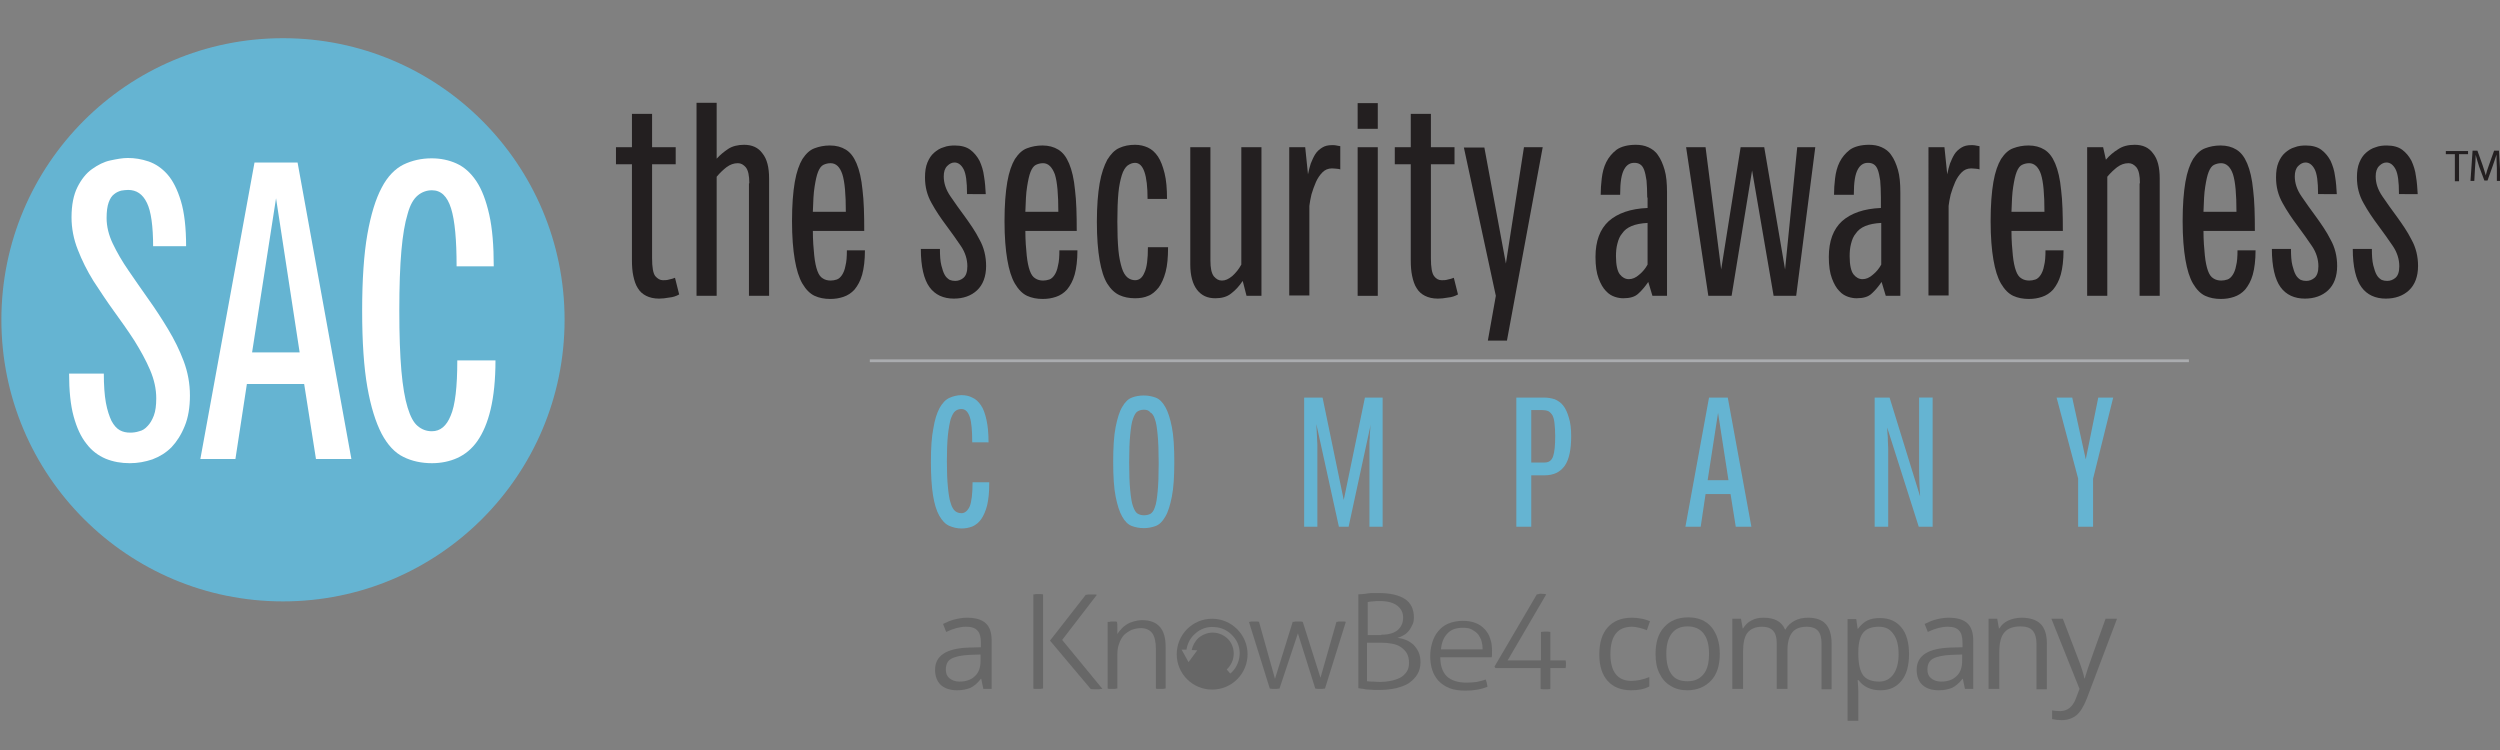 <?xml version="1.0" encoding="utf-8"?>
<!-- Generator: Adobe Illustrator 24.1.2, SVG Export Plug-In . SVG Version: 6.00 Build 0)  -->
<svg version="1.1" id="Layer_1" xmlns="http://www.w3.org/2000/svg" xmlns:xlink="http://www.w3.org/1999/xlink" x="0px" y="0px"
	 viewBox="0 0 720 216" style="enable-background:new 0 0 720 216;" xml:space="preserve">
<rect x="0" y="0" width="720" height="216" fill="#808080" stroke="none"/>
<style type="text/css">
	.st0{fill:#231F20;}
	.st1{fill:#65B4D2;}
	.st2{fill:none;stroke:#AAACAF;stroke-width:0.806;stroke-miterlimit:10;}
	.st3{fill:#FFFFFF;}
	.st4{fill:#676767;}
</style>
<g>
	<path class="st0" d="M190.9,80.7c0.6,0,1.2,0,1.8-0.2c0.6-0.1,1.2-0.3,1.7-0.5l1.2,4.8c-0.9,0.5-1.8,0.8-2.9,0.9
		c-1.1,0.2-2,0.3-2.9,0.3c-1.5,0-2.7-0.3-3.7-0.8c-1-0.5-1.8-1.2-2.4-2.2c-0.6-0.9-1-2.1-1.3-3.5c-0.3-1.4-0.4-2.9-0.4-4.6V47.3
		h-4.6v-4.9h4.6v-9.6h5.8v9.6h6.8v4.9h-6.8v27.1c0,2.6,0.3,4.3,0.9,5.1C189.4,80.3,190.1,80.7,190.9,80.7z"/>
	<path class="st0" d="M215.8,52.8c0-2.2-0.3-3.7-1-4.6c-0.7-0.8-1.4-1.2-2.3-1.2c-1.2,0-2.2,0.4-3.2,1.1c-0.9,0.7-1.9,1.6-2.9,2.8
		v34.3h-5.8V29.6h5.8v16.1c1-1.1,2.1-2,3.3-2.8c1.2-0.8,2.8-1.2,4.6-1.2c2.3,0,4.1,0.8,5.3,2.5c1.3,1.6,1.9,4,1.9,7.2v33.8h-5.8
		V52.8z"/>
	<path class="st0" d="M234.1,66.3c0,3,0.2,5.4,0.4,7.3c0.2,1.9,0.5,3.3,0.9,4.4c0.4,1.1,0.9,1.8,1.6,2.2c0.6,0.4,1.4,0.6,2.2,0.6
		c0.6,0,1.2-0.1,1.8-0.3c0.6-0.2,1.1-0.7,1.5-1.3c0.4-0.6,0.8-1.5,1-2.7c0.3-1.1,0.4-2.6,0.4-4.4h5.2c0,2.8-0.3,5.2-0.8,7
		c-0.5,1.8-1.3,3.2-2.2,4.3c-0.9,1-2,1.7-3.2,2.1c-1.2,0.4-2.4,0.6-3.8,0.6c-1.7,0-3.2-0.3-4.5-0.9c-1.3-0.6-2.5-1.8-3.5-3.5
		c-1-1.7-1.7-4-2.2-6.9c-0.5-2.9-0.8-6.6-0.8-11.1c0-4.7,0.3-8.4,0.8-11.3c0.5-2.9,1.3-5.1,2.2-6.6c1-1.5,2.1-2.6,3.5-3.1
		c1.3-0.5,2.8-0.8,4.4-0.8c1.8,0,3.3,0.4,4.6,1.2c1.3,0.8,2.3,2.1,3.1,4c0.8,1.9,1.4,4.4,1.7,7.6c0.4,3.2,0.5,7.1,0.5,11.8H234.1z
		 M239.2,47c-0.8,0-1.5,0.2-2.1,0.5c-0.6,0.3-1.1,1-1.5,2c-0.4,1-0.7,2.4-1,4.3c-0.3,1.8-0.4,4.2-0.5,7.2h9.5c0-5-0.3-8.6-1-10.8
		C241.9,48.1,240.8,47,239.2,47z"/>
	<path class="st0" d="M278.5,55.7c0-3.3-0.3-5.7-1-7c-0.7-1.3-1.6-1.9-2.6-1.9c-0.7,0-1.4,0.3-2.1,1c-0.7,0.7-1,1.7-1,3
		c0,1.9,0.6,3.8,1.9,5.7c1.3,1.9,2.7,3.9,4.2,5.9c1.5,2.1,3,4.2,4.2,6.6c1.3,2.3,1.9,4.9,1.9,7.6c0,3-0.9,5.4-2.6,7
		c-1.7,1.6-4,2.4-6.7,2.4c-3,0-5.4-1.1-7-3.3c-1.6-2.2-2.5-5.9-2.5-11h5.5c0,1.9,0.1,3.5,0.4,4.7c0.3,1.2,0.6,2.1,1,2.8
		c0.4,0.7,0.9,1.1,1.4,1.4c0.5,0.2,1,0.3,1.6,0.3c0.9,0,1.7-0.3,2.4-0.9c0.7-0.6,1.1-1.7,1.1-3.3c0-2-0.6-4-1.9-5.9
		c-1.3-1.9-2.7-3.9-4.2-5.9c-1.5-2-3-4.2-4.2-6.4c-1.3-2.3-1.9-4.7-1.9-7.4c0-1.7,0.2-3.1,0.7-4.3c0.5-1.2,1.1-2.1,1.9-2.8
		c0.8-0.7,1.7-1.3,2.8-1.6c1-0.4,2.1-0.5,3.2-0.5c1.8,0,3.3,0.4,4.4,1.2c1.1,0.8,2,1.9,2.7,3.2c0.6,1.3,1.1,2.8,1.3,4.5
		c0.3,1.7,0.4,3.4,0.5,5.1H278.5z"/>
	<path class="st0" d="M295.3,66.3c0,3,0.2,5.4,0.4,7.3c0.2,1.9,0.5,3.3,0.9,4.4c0.4,1.1,0.9,1.8,1.6,2.2c0.6,0.4,1.4,0.6,2.2,0.6
		c0.6,0,1.2-0.1,1.8-0.3c0.6-0.2,1.1-0.7,1.5-1.3c0.4-0.6,0.8-1.5,1-2.7c0.3-1.1,0.4-2.6,0.4-4.4h5.2c0,2.8-0.3,5.2-0.8,7
		c-0.5,1.8-1.3,3.2-2.2,4.3c-0.9,1-2,1.7-3.2,2.1c-1.2,0.4-2.4,0.6-3.8,0.6c-1.7,0-3.2-0.3-4.5-0.9c-1.3-0.6-2.5-1.8-3.5-3.5
		c-1-1.7-1.7-4-2.2-6.9c-0.5-2.9-0.8-6.6-0.8-11.1c0-4.7,0.3-8.4,0.8-11.3c0.5-2.9,1.3-5.1,2.2-6.6c1-1.5,2.1-2.6,3.5-3.1
		c1.3-0.5,2.8-0.8,4.4-0.8c1.8,0,3.3,0.4,4.6,1.2c1.3,0.8,2.3,2.1,3.1,4c0.8,1.9,1.4,4.4,1.7,7.6c0.4,3.2,0.5,7.1,0.5,11.8H295.3z
		 M300.4,47c-0.8,0-1.5,0.2-2.1,0.5c-0.6,0.3-1.1,1-1.5,2c-0.4,1-0.7,2.4-1,4.3c-0.3,1.8-0.4,4.2-0.5,7.2h9.5c0-5-0.3-8.6-1-10.8
		C303,48.1,301.9,47,300.4,47z"/>
	<path class="st0" d="M336.4,71.3c0,2.8-0.2,5.1-0.7,7c-0.5,1.9-1.2,3.4-2,4.5c-0.9,1.1-1.9,2-3,2.4c-1.1,0.5-2.4,0.7-3.8,0.7
		c-1.7,0-3.2-0.3-4.5-0.9c-1.3-0.6-2.5-1.7-3.5-3.3c-1-1.6-1.7-3.9-2.2-6.7c-0.5-2.9-0.8-6.5-0.8-11.1c0-4.5,0.3-8.2,0.8-11.1
		c0.5-2.9,1.3-5.1,2.2-6.8c1-1.6,2.1-2.8,3.5-3.4c1.3-0.6,2.8-0.9,4.5-0.9c1.4,0,2.6,0.3,3.7,0.8c1.1,0.5,2.1,1.4,2.9,2.6
		c0.8,1.2,1.4,2.8,1.9,4.8c0.5,2,0.7,4.5,0.7,7.4h-5.6c0-6.9-1.2-10.4-3.6-10.4c-0.8,0-1.5,0.3-2.2,0.8c-0.6,0.5-1.2,1.4-1.6,2.7
		c-0.4,1.3-0.8,3-1,5.2c-0.2,2.2-0.3,4.9-0.3,8.2c0,3.3,0.1,6,0.3,8.2c0.2,2.2,0.6,3.9,1,5.2c0.4,1.3,1,2.2,1.6,2.7
		c0.6,0.5,1.4,0.8,2.2,0.8c1.2,0,2.1-0.7,2.7-2.2c0.7-1.4,1-3.9,1-7.3H336.4z"/>
	<path class="st0" d="M348.6,75c0,2.2,0.3,3.7,1,4.6c0.7,0.8,1.4,1.2,2.3,1.2c1,0,1.9-0.4,3-1.3c1-0.9,1.9-2,2.6-3.3V42.4h5.8v42.8
		h-4.3l-1.1-4.3c-1,1.5-2.1,2.7-3.3,3.6c-1.2,1-2.8,1.4-4.6,1.4c-2.3,0-4-0.8-5.3-2.5c-1.2-1.6-1.9-4-1.9-7.2V42.4h5.8V75z"/>
	<path class="st0" d="M386.1,48.8c-0.4-0.1-0.8-0.2-1.1-0.2c-0.4,0-0.8-0.1-1.4-0.1c-1.1,0-2,0.4-2.7,1.1c-0.8,0.8-1.4,1.7-1.9,2.8
		c-0.5,1.1-0.9,2.3-1.3,3.6c-0.3,1.3-0.5,2.4-0.6,3.3v25.8h-5.8V42.4h4.6l0.8,7.8c0.2-1.1,0.5-2.1,0.8-3.1c0.4-1,0.8-1.9,1.3-2.7
		c0.5-0.8,1.2-1.4,2-1.9c0.8-0.5,1.7-0.7,2.8-0.7c0.6,0,1,0,1.3,0.1c0.3,0.1,0.7,0.1,1.1,0.2V48.8z"/>
	<path class="st0" d="M391,29.7h5.8v7.4H391V29.7z M391,42.4h5.8v42.8H391V42.4z"/>
	<path class="st0" d="M415.2,80.7c0.6,0,1.2,0,1.8-0.2c0.6-0.1,1.2-0.3,1.7-0.5l1.2,4.8c-0.9,0.5-1.8,0.8-2.9,0.9
		c-1.1,0.2-2,0.3-2.9,0.3c-1.5,0-2.7-0.3-3.7-0.8c-1-0.5-1.8-1.2-2.4-2.2c-0.6-0.9-1-2.1-1.3-3.5c-0.3-1.4-0.4-2.9-0.4-4.6V47.3
		h-4.6v-4.9h4.6v-9.6h5.8v9.6h6.8v4.9h-6.8v27.1c0,2.6,0.3,4.3,0.9,5.1C413.6,80.3,414.3,80.7,415.2,80.7z"/>
	<path class="st0" d="M438.9,42.4h5.4L434,98.1h-5.5l2.3-12.9l-9.2-42.7h5.9l6.2,33.4L438.9,42.4z"/>
	<path class="st0" d="M474.4,56.9c0-2-0.1-3.6-0.2-4.9c-0.2-1.3-0.4-2.3-0.7-3.1c-0.3-0.8-0.7-1.3-1.2-1.6c-0.5-0.3-1-0.4-1.6-0.4
		c-0.6,0-1.1,0.1-1.6,0.4c-0.5,0.3-0.9,0.7-1.3,1.4c-0.4,0.7-0.7,1.6-0.9,2.8c-0.2,1.2-0.3,2.8-0.3,4.6H461c0-1.5,0.1-3.1,0.3-4.7
		c0.2-1.7,0.6-3.3,1.3-4.7s1.7-2.6,3-3.6c1.3-0.9,3.2-1.4,5.5-1.4c1.3,0,2.5,0.2,3.6,0.7c1.1,0.5,2.1,1.2,2.8,2.3
		c0.8,1.1,1.4,2.5,1.9,4.2c0.5,1.7,0.7,3.9,0.7,6.5v29.8h-4.2l-1.2-4c-0.9,1.3-1.8,2.4-2.8,3.3c-1,1-2.5,1.4-4.4,1.4
		c-0.7,0-1.5-0.1-2.4-0.4c-0.9-0.3-1.8-0.8-2.6-1.7c-0.8-0.8-1.5-2-2.1-3.6c-0.6-1.6-0.9-3.6-0.9-6.2c0-4.6,1.3-8,3.8-10.3
		c2.6-2.3,6.3-3.6,11.2-3.8V56.9z M465.4,73.8c0,2.5,0.4,4.3,1.1,5.2c0.7,0.9,1.6,1.4,2.6,1.4c1,0,2-0.4,3-1.3
		c1-0.8,1.8-1.8,2.4-2.9V64.2c-1.9,0.1-3.4,0.4-4.6,0.9c-1.2,0.5-2.1,1.2-2.7,2.1c-0.7,0.8-1.1,1.8-1.4,3
		C465.5,71.3,465.4,72.5,465.4,73.8z"/>
	<path class="st0" d="M517.6,42.4h5.2l-5.5,42.8h-6.5l-6.2-36.1l-5.9,36.1H492l-6.4-42.8h5.6l4.5,35.2l5.6-35.2h6.8l6,35.2
		L517.6,42.4z"/>
	<path class="st0" d="M541.7,56.9c0-2-0.1-3.6-0.2-4.9c-0.2-1.3-0.4-2.3-0.7-3.1c-0.3-0.8-0.7-1.3-1.2-1.6c-0.5-0.3-1-0.4-1.6-0.4
		c-0.6,0-1.1,0.1-1.6,0.4c-0.5,0.3-0.9,0.7-1.3,1.4c-0.4,0.7-0.7,1.6-0.9,2.8c-0.2,1.2-0.3,2.8-0.3,4.6h-5.7c0-1.5,0.1-3.1,0.3-4.7
		c0.2-1.7,0.6-3.3,1.3-4.7s1.7-2.6,3-3.6c1.3-0.9,3.2-1.4,5.5-1.4c1.3,0,2.5,0.2,3.6,0.7c1.1,0.5,2.1,1.2,2.8,2.3
		c0.8,1.1,1.4,2.5,1.9,4.2c0.5,1.7,0.7,3.9,0.7,6.5v29.8h-4.2l-1.2-4c-0.9,1.3-1.8,2.4-2.8,3.3c-1,1-2.5,1.4-4.4,1.4
		c-0.7,0-1.5-0.1-2.4-0.4c-0.9-0.3-1.8-0.8-2.6-1.7c-0.8-0.8-1.5-2-2.1-3.6c-0.6-1.6-0.9-3.6-0.9-6.2c0-4.6,1.3-8,3.8-10.3
		c2.6-2.3,6.3-3.6,11.2-3.8V56.9z M532.7,73.8c0,2.5,0.4,4.3,1.1,5.2c0.7,0.9,1.6,1.4,2.6,1.4c1,0,2-0.4,3-1.3
		c1-0.8,1.8-1.8,2.4-2.9V64.2c-1.9,0.1-3.4,0.4-4.6,0.9c-1.2,0.5-2.1,1.2-2.7,2.1c-0.7,0.8-1.1,1.8-1.4,3
		C532.8,71.3,532.7,72.5,532.7,73.8z"/>
	<path class="st0" d="M570.2,48.8c-0.4-0.1-0.8-0.2-1.1-0.2c-0.4,0-0.8-0.1-1.4-0.1c-1.1,0-2,0.4-2.7,1.1c-0.8,0.8-1.4,1.7-1.9,2.8
		c-0.5,1.1-0.9,2.3-1.3,3.6c-0.3,1.3-0.5,2.4-0.6,3.3v25.8h-5.8V42.4h4.6l0.8,7.8c0.2-1.1,0.5-2.1,0.8-3.1c0.4-1,0.8-1.9,1.3-2.7
		c0.5-0.8,1.2-1.4,2-1.9c0.8-0.5,1.7-0.7,2.8-0.7c0.6,0,1,0,1.3,0.1c0.3,0.1,0.7,0.1,1.1,0.2V48.8z"/>
	<path class="st0" d="M579.3,66.3c0,3,0.2,5.4,0.4,7.3c0.2,1.9,0.5,3.3,0.9,4.4c0.4,1.1,0.9,1.8,1.6,2.2c0.6,0.4,1.4,0.6,2.2,0.6
		c0.6,0,1.2-0.1,1.8-0.3c0.6-0.2,1.1-0.7,1.5-1.3c0.4-0.6,0.8-1.5,1-2.7c0.3-1.1,0.4-2.6,0.4-4.4h5.2c0,2.8-0.3,5.2-0.8,7
		c-0.5,1.8-1.3,3.2-2.2,4.3c-0.9,1-2,1.7-3.2,2.1c-1.2,0.4-2.4,0.6-3.8,0.6c-1.7,0-3.2-0.3-4.5-0.9c-1.3-0.6-2.5-1.8-3.5-3.5
		c-1-1.7-1.7-4-2.2-6.9c-0.5-2.9-0.8-6.6-0.8-11.1c0-4.7,0.3-8.4,0.8-11.3c0.5-2.9,1.3-5.1,2.2-6.6c1-1.5,2.1-2.6,3.5-3.1
		c1.3-0.5,2.8-0.8,4.4-0.8c1.8,0,3.3,0.4,4.6,1.2c1.3,0.8,2.3,2.1,3.1,4c0.8,1.9,1.4,4.4,1.7,7.6c0.4,3.2,0.5,7.1,0.5,11.8H579.3z
		 M584.4,47c-0.8,0-1.5,0.2-2.1,0.5c-0.6,0.3-1.1,1-1.5,2c-0.4,1-0.7,2.4-1,4.3c-0.3,1.8-0.4,4.2-0.5,7.2h9.5c0-5-0.3-8.6-1-10.8
		C587.1,48.1,585.9,47,584.4,47z"/>
	<path class="st0" d="M616.3,52.8c0-2.2-0.3-3.7-1-4.6c-0.7-0.8-1.4-1.2-2.3-1.2c-1.2,0-2.2,0.4-3.2,1.1c-0.9,0.7-1.9,1.6-2.9,2.8
		v34.3h-5.8V42.4h4.6l0.8,3.6c1-1.2,2.2-2.2,3.5-3c1.3-0.9,2.9-1.3,4.8-1.3c2.3,0,4.1,0.8,5.3,2.5c1.3,1.6,1.9,4,1.9,7.2v33.8h-5.8
		V52.8z"/>
	<path class="st0" d="M634.6,66.3c0,3,0.2,5.4,0.4,7.3c0.2,1.9,0.5,3.3,0.9,4.4c0.4,1.1,0.9,1.8,1.6,2.2c0.6,0.4,1.4,0.6,2.2,0.6
		c0.6,0,1.2-0.1,1.8-0.3c0.6-0.2,1.1-0.7,1.5-1.3c0.4-0.6,0.8-1.5,1-2.7c0.3-1.1,0.4-2.6,0.4-4.4h5.2c0,2.8-0.3,5.2-0.8,7
		c-0.5,1.8-1.3,3.2-2.2,4.3c-0.9,1-2,1.7-3.2,2.1c-1.2,0.4-2.4,0.6-3.8,0.6c-1.7,0-3.2-0.3-4.5-0.9c-1.3-0.6-2.5-1.8-3.5-3.5
		c-1-1.7-1.7-4-2.2-6.9c-0.5-2.9-0.8-6.6-0.8-11.1c0-4.7,0.3-8.4,0.8-11.3c0.5-2.9,1.3-5.1,2.2-6.6c1-1.5,2.1-2.6,3.5-3.1
		c1.3-0.5,2.8-0.8,4.4-0.8c1.8,0,3.3,0.4,4.6,1.2c1.3,0.8,2.3,2.1,3.1,4c0.8,1.9,1.4,4.4,1.7,7.6c0.4,3.2,0.5,7.1,0.5,11.8H634.6z
		 M639.7,47c-0.8,0-1.5,0.2-2.1,0.5c-0.6,0.3-1.1,1-1.5,2c-0.4,1-0.7,2.4-1,4.3c-0.3,1.8-0.4,4.2-0.5,7.2h9.5c0-5-0.3-8.6-1-10.8
		C642.4,48.1,641.2,47,639.7,47z"/>
	<path class="st0" d="M667.6,55.7c0-3.3-0.3-5.7-1-7c-0.7-1.3-1.6-1.9-2.6-1.9c-0.7,0-1.4,0.3-2.1,1c-0.7,0.7-1,1.7-1,3
		c0,1.9,0.6,3.8,1.9,5.7c1.3,1.9,2.7,3.9,4.2,5.9c1.5,2.1,3,4.2,4.2,6.6c1.3,2.3,1.9,4.9,1.9,7.6c0,3-0.9,5.4-2.6,7
		c-1.7,1.6-4,2.4-6.7,2.4c-3,0-5.4-1.1-7-3.3c-1.6-2.2-2.5-5.9-2.5-11h5.5c0,1.9,0.1,3.5,0.4,4.7c0.3,1.2,0.6,2.1,1,2.8
		c0.4,0.7,0.9,1.1,1.4,1.4c0.5,0.2,1,0.3,1.6,0.3c0.9,0,1.7-0.3,2.4-0.9c0.7-0.6,1.1-1.7,1.1-3.3c0-2-0.6-4-1.9-5.9
		c-1.3-1.9-2.7-3.9-4.2-5.9c-1.5-2-3-4.2-4.2-6.4c-1.3-2.3-1.9-4.7-1.9-7.4c0-1.7,0.2-3.1,0.7-4.3c0.5-1.2,1.1-2.1,1.9-2.8
		c0.8-0.7,1.7-1.3,2.8-1.6c1-0.4,2.1-0.5,3.2-0.5c1.8,0,3.3,0.4,4.4,1.2c1.1,0.8,2,1.9,2.7,3.2c0.6,1.3,1.1,2.8,1.3,4.5
		c0.3,1.7,0.4,3.4,0.5,5.1H667.6z"/>
	<path class="st0" d="M690.9,55.7c0-3.3-0.3-5.7-1-7c-0.7-1.3-1.6-1.9-2.6-1.9c-0.7,0-1.4,0.3-2.1,1c-0.7,0.7-1,1.7-1,3
		c0,1.9,0.6,3.8,1.9,5.7c1.3,1.9,2.7,3.9,4.2,5.9c1.5,2.1,3,4.2,4.2,6.6c1.3,2.3,1.9,4.9,1.9,7.6c0,3-0.9,5.4-2.6,7
		c-1.7,1.6-4,2.4-6.7,2.4c-3,0-5.4-1.1-7-3.3c-1.6-2.2-2.5-5.9-2.5-11h5.5c0,1.9,0.1,3.5,0.4,4.7c0.3,1.2,0.6,2.1,1,2.8
		c0.4,0.7,0.9,1.1,1.4,1.4c0.5,0.2,1,0.3,1.6,0.3c0.9,0,1.7-0.3,2.4-0.9c0.7-0.6,1.1-1.7,1.1-3.3c0-2-0.6-4-1.9-5.9
		c-1.3-1.9-2.7-3.9-4.2-5.9c-1.5-2-3-4.2-4.2-6.4c-1.3-2.3-1.9-4.7-1.9-7.4c0-1.7,0.2-3.1,0.7-4.3c0.5-1.2,1.1-2.1,1.9-2.8
		c0.8-0.7,1.7-1.3,2.8-1.6c1-0.4,2.1-0.5,3.2-0.5c1.8,0,3.3,0.4,4.4,1.2c1.1,0.8,2,1.9,2.7,3.2c0.6,1.3,1.1,2.8,1.3,4.5
		c0.3,1.7,0.4,3.4,0.5,5.1H690.9z"/>
</g>
<g>
	<path class="st1" d="M284.9,139.3c0,2.5-0.2,4.5-0.6,6.2c-0.4,1.6-1,3-1.7,4c-0.7,1-1.6,1.7-2.5,2.1c-1,0.4-2,0.6-3.2,0.6
		c-1.3,0-2.5-0.3-3.6-0.8c-1.1-0.5-2-1.5-2.8-2.9c-0.8-1.4-1.4-3.4-1.8-5.9c-0.4-2.5-0.6-5.7-0.6-9.6c0-3.9,0.2-7.1,0.7-9.6
		c0.4-2.5,1-4.4,1.8-5.9c0.8-1.4,1.7-2.4,2.8-2.9c1.1-0.5,2.3-0.8,3.5-0.8c1.1,0,2.2,0.2,3.1,0.7c1,0.4,1.8,1.2,2.5,2.2
		c0.7,1,1.2,2.4,1.6,4.2c0.4,1.8,0.6,3.9,0.6,6.5H280c0-3.3-0.2-5.8-0.7-7.3c-0.5-1.5-1.3-2.3-2.4-2.3c-0.7,0-1.3,0.2-1.8,0.6
		c-0.5,0.4-0.9,1.2-1.3,2.3c-0.3,1.1-0.6,2.7-0.8,4.6c-0.2,2-0.3,4.5-0.3,7.5c0,3,0.1,5.6,0.3,7.5c0.2,2,0.4,3.5,0.8,4.6
		c0.3,1.1,0.8,1.9,1.3,2.3c0.5,0.4,1.1,0.6,1.8,0.6c1,0,1.8-0.7,2.4-2c0.5-1.3,0.8-3.6,0.8-6.9H284.9z"/>
	<path class="st1" d="M329.4,113.9c1.2,0,2.3,0.2,3.4,0.6c1.1,0.4,2,1.3,2.8,2.7c0.8,1.4,1.4,3.3,1.9,5.8c0.5,2.5,0.7,5.9,0.7,10
		c0,4.1-0.2,7.5-0.7,10c-0.5,2.5-1.1,4.5-1.9,5.8c-0.8,1.4-1.7,2.3-2.8,2.7c-1.1,0.4-2.2,0.6-3.4,0.6c-1.2,0-2.3-0.2-3.4-0.6
		c-1.1-0.4-2-1.3-2.8-2.7c-0.8-1.4-1.4-3.3-1.9-5.8c-0.5-2.5-0.7-5.9-0.7-10c0-4.1,0.2-7.5,0.7-10c0.5-2.5,1.1-4.5,1.9-5.8
		c0.8-1.4,1.7-2.3,2.8-2.7C327,114.1,328.2,113.9,329.4,113.9z M329.4,118c-0.7,0-1.3,0.2-1.8,0.5c-0.5,0.3-0.9,1-1.3,2.1
		c-0.4,1.1-0.6,2.6-0.8,4.6c-0.2,2-0.3,4.6-0.3,8c0,3.3,0.1,6,0.3,8c0.2,2,0.4,3.5,0.8,4.6c0.4,1.1,0.8,1.8,1.3,2.1
		c0.5,0.3,1.1,0.5,1.8,0.5c0.7,0,1.3-0.1,1.9-0.4c0.5-0.3,1-0.9,1.3-1.9c0.4-1,0.6-2.5,0.8-4.5c0.2-2,0.3-4.7,0.3-8.2
		c0-3.4-0.1-6.2-0.3-8.2c-0.2-2-0.4-3.5-0.8-4.5c-0.3-1-0.8-1.7-1.3-1.9C330.8,118.1,330.1,118,329.4,118z"/>
	<path class="st1" d="M398.2,114.5v37.2h-3.8v-21.8c0-0.6,0-1.2,0-1.9c0-0.7,0-1.4,0.1-2c0-0.7,0-1.3,0.1-2c0-0.7,0.1-1.3,0.2-1.9
		l-6.4,29.6h-2.8l-6.5-29.6c0,0.6,0.1,1.2,0.1,1.9c0,0.7,0.1,1.3,0.1,2c0,0.7,0.1,1.4,0.1,2c0,0.7,0,1.3,0,1.9v21.8h-3.8v-37.2h5.3
		l6.1,29.5l6.1-29.5H398.2z"/>
	<path class="st1" d="M452.5,125.6c0,3.9-0.6,6.8-1.9,8.6c-1.3,1.8-3.2,2.7-5.9,2.7H441v14.8h-4.3v-37.2h8c1.1,0,2.2,0.2,3.1,0.5
		c0.9,0.4,1.8,1,2.4,1.8c0.7,0.9,1.2,2,1.6,3.4C452.3,121.7,452.5,123.5,452.5,125.6z M441,133.2h3.9c1.2,0,2-0.6,2.4-1.8
		c0.4-1.2,0.6-3.1,0.6-5.8c0-1.5-0.1-2.7-0.2-3.7c-0.1-1-0.3-1.7-0.6-2.3c-0.3-0.5-0.7-0.9-1.2-1.2c-0.5-0.2-1.1-0.3-1.8-0.3H441
		V133.2z"/>
	<path class="st1" d="M498.4,142.3h-7.2l-1.4,9.4h-4.4l6.8-37.2h5.4l6.8,37.2h-4.5L498.4,142.3z M491.8,138.3h6l-3-19.4L491.8,138.3
		z"/>
	<path class="st1" d="M544.2,114.5L553,143c-0.2-2.9-0.3-5.4-0.3-7.4v-21.1h3.9v37.2h-4l-9.1-28.6c0,0.5,0.1,1.1,0.1,1.8
		c0.1,0.7,0.1,1.4,0.1,2.1c0,0.7,0.1,1.4,0.1,2.1c0,0.7,0,1.2,0,1.5v21.1h-3.9v-37.2H544.2z"/>
	<path class="st1" d="M598.5,137.8l-6.2-23.3h4.5l3.9,17.8l3.6-17.8h4.3l-5.8,23.4v13.8h-4.3V137.8z"/>
</g>
<line class="st2" x1="250.5" y1="103.9" x2="630.4" y2="103.9"/>
<g>
	<path class="st1" d="M162.6,92.1c0,44.8-36.3,81.1-81.1,81.1c-44.8,0-81.1-36.3-81.1-81.1C0.4,47.3,36.7,11,81.5,11
		C126.3,11,162.6,47.3,162.6,92.1"/>
</g>
<g>
	<path class="st3" d="M44.1,71.1c0-6-0.6-10.3-1.8-12.7c-1.2-2.5-3-3.7-5.4-3.7c-0.7,0-1.3,0.1-2,0.2c-0.7,0.2-1.4,0.5-2,1
		c-0.7,0.5-1.2,1.3-1.6,2.4c-0.4,1.1-0.6,2.6-0.6,4.5c0,2.4,0.6,4.9,1.8,7.4c1.2,2.5,2.7,5.1,4.5,7.7c1.8,2.6,3.7,5.4,5.7,8.2
		c2,2.8,3.9,5.7,5.7,8.7c1.8,3,3.3,6,4.5,9.2c1.2,3.2,1.8,6.5,1.8,9.9c0,3.4-0.5,6.4-1.5,8.8c-1,2.5-2.3,4.5-3.8,6.1
		c-1.6,1.6-3.4,2.7-5.5,3.5c-2.1,0.7-4.2,1.1-6.5,1.1c-2.5,0-4.8-0.4-7-1.3c-2.1-0.9-4-2.3-5.5-4.3c-1.6-2-2.8-4.6-3.7-7.9
		c-0.9-3.3-1.3-7.4-1.3-12.3h10c0,3.4,0.2,6.2,0.6,8.4c0.4,2.2,1,3.9,1.6,5.2c0.7,1.3,1.5,2.2,2.4,2.7c0.9,0.5,1.9,0.7,3,0.7
		c0.8,0,1.7-0.1,2.6-0.4c0.9-0.2,1.7-0.7,2.4-1.5c0.7-0.7,1.3-1.7,1.8-3c0.5-1.3,0.7-3,0.7-5c0-2.7-0.6-5.4-1.8-8.2
		c-1.2-2.8-2.7-5.5-4.5-8.4c-1.8-2.8-3.8-5.6-5.9-8.5c-2.1-2.9-4-5.8-5.9-8.7c-1.8-2.9-3.3-5.9-4.5-9c-1.2-3-1.8-6.2-1.8-9.3
		c0-3.6,0.6-6.5,1.7-8.7c1.1-2.2,2.5-4,4.2-5.2c1.7-1.2,3.4-2.1,5.3-2.5c1.9-0.4,3.5-0.7,5-0.7c2,0,3.9,0.3,6,1
		c2,0.7,3.8,1.9,5.4,3.7c1.6,1.8,2.9,4.4,3.9,7.7c1,3.3,1.5,7.7,1.5,13H44.1z"/>
	<path class="st3" d="M87.6,110.6H71.1l-3.3,21.6H57.7l15.6-85.4h12.4l15.5,85.4H91L87.6,110.6z M72.6,101.5h13.7l-6.8-44.4
		L72.6,101.5z"/>
	<path class="st3" d="M142.7,103.7c0,5.7-0.5,10.4-1.4,14.2c-0.9,3.8-2.2,6.8-3.8,9.1c-1.6,2.3-3.6,3.9-5.8,4.9
		c-2.2,1-4.7,1.5-7.3,1.5c-3,0-5.8-0.6-8.2-1.8c-2.5-1.2-4.6-3.5-6.3-6.7c-1.7-3.3-3.1-7.7-4.1-13.4c-1-5.7-1.5-13-1.5-22
		c0-8.9,0.5-16.3,1.5-22c1-5.7,2.4-10.2,4.1-13.4c1.7-3.3,3.9-5.5,6.3-6.7c2.5-1.2,5.2-1.8,8.1-1.8c2.6,0,5,0.5,7.2,1.5
		c2.2,1,4.1,2.7,5.7,5.1c1.6,2.4,2.8,5.6,3.7,9.6c0.9,4,1.3,9,1.3,14.9h-10.7c0-7.6-0.5-13.2-1.6-16.7c-1.1-3.5-2.9-5.2-5.5-5.2
		c-1.5,0-2.9,0.5-4.1,1.5c-1.2,1-2.2,2.7-2.9,5.3c-0.8,2.6-1.4,6.1-1.8,10.6c-0.4,4.5-0.6,10.3-0.6,17.3c0,7,0.2,12.7,0.6,17.3
		c0.4,4.5,1,8,1.8,10.6c0.8,2.6,1.7,4.3,2.9,5.3c1.2,1,2.5,1.5,4.1,1.5c2.4,0,4.2-1.5,5.4-4.5c1.3-3,1.9-8.3,1.9-15.9H142.7z"/>
</g>
<g>
	<polygon class="st0" points="707,44.4 704.4,44.4 704.4,43.5 710.8,43.5 710.8,44.4 708.2,44.4 708.2,52.2 707,52.2 	"/>
	<g>
		<path class="st0" d="M719.1,48.3c-0.1-1.2-0.1-2.7-0.1-3.8h0c-0.3,1-0.7,2.1-1.1,3.3l-1.5,4.2h-0.9L714,48c-0.4-1.2-0.7-2.3-1-3.4
			h0c0,1.1-0.1,2.5-0.2,3.8l-0.2,3.7h-1.1l0.6-8.7h1.4l1.5,4.2c0.4,1.1,0.6,2,0.9,2.9h0c0.2-0.9,0.5-1.8,0.9-2.9l1.5-4.2h1.4
			l0.5,8.7h-1.1L719.1,48.3z"/>
	</g>
</g>
<g>
	<g>
		<path class="st4" d="M349.1,178.2c-5.7,0-10.2,4.6-10.2,10.2c0,5.7,4.6,10.2,10.2,10.2c5.7,0,10.2-4.6,10.2-10.2
			C359.3,182.8,354.7,178.2,349.1,178.2z M354.3,194l-1-1.2c1.2-1.1,1.9-2.6,2-4.2c0.1-1.6-0.4-3.2-1.5-4.4c-1.1-1.2-2.6-1.9-4.2-2
			c-1.6-0.1-3.2,0.5-4.4,1.5c-1,0.9-1.7,2.2-2,3.5l1.6,0.1l-2.5,3.4l-2-3.6l1.4,0c0.3-1.8,1.1-3.4,2.5-4.6c1.5-1.4,3.5-2.1,5.6-1.9
			c2,0.1,3.9,1,5.3,2.6c1.4,1.5,2.1,3.5,1.9,5.6C356.8,190.8,355.9,192.7,354.3,194z"/>
		<path class="st4" d="M297.6,171.2c0.2,0,0.4,0,0.7-0.1c0.3,0,0.5,0,0.7,0c0.2,0,0.5,0,0.7,0c0.2,0,0.5,0,0.7,0.1v27.1
			c-0.2,0-0.4,0-0.7,0.1c-0.2,0-0.5,0-0.7,0c-0.3,0-0.5,0-0.8,0c-0.3,0-0.5,0-0.6-0.1V171.2z"/>
		<path class="st4" d="M319.3,179.1c0.2,0,0.4,0,0.6-0.1c0.2,0,0.4,0,0.6,0c0.2,0,0.4,0,0.6,0c0.2,0,0.4,0,0.6,0.1
			c0.1,0.5,0.1,1,0.1,1.7c0,0.7,0,1.3,0,1.8c0.3-0.5,0.6-0.9,1.1-1.4c0.4-0.5,0.9-0.9,1.5-1.3c0.6-0.4,1.3-0.7,2-0.9
			c0.8-0.2,1.6-0.4,2.5-0.4c2.4,0,4.1,0.7,5.2,2c1.1,1.3,1.6,3.2,1.6,5.6v12.1c-0.2,0-0.4,0-0.7,0.1c-0.3,0-0.5,0-0.7,0
			c-0.1,0-0.4,0-0.7,0c-0.3,0-0.5,0-0.7-0.1v-11.4c0-2.1-0.4-3.7-1.1-4.6c-0.7-0.9-1.8-1.4-3.2-1.4c-1,0-1.8,0.2-2.7,0.5
			c-0.8,0.4-1.6,0.9-2.2,1.5c-0.6,0.7-1.1,1.5-1.4,2.5c-0.4,1-0.5,2.1-0.5,3.4v9.5c-0.2,0-0.4,0-0.7,0.1c-0.3,0-0.5,0-0.7,0
			c-0.1,0-0.4,0-0.7,0c-0.3,0-0.5,0-0.7-0.1V179.1z"/>
		<path class="st4" d="M359.7,179.1c0.2,0,0.4,0,0.6-0.1c0.3,0,0.5,0,0.8,0c0.2,0,0.5,0,0.8,0c0.3,0,0.5,0,0.7,0.1l4.6,16.4
			l5.1-16.4c0.2,0,0.5,0,0.7-0.1c0.3,0,0.5,0,0.8,0c0.2,0,0.4,0,0.7,0c0.2,0,0.5,0,0.7,0.1l5.1,16.1l4.6-16.1c0.2,0,0.4,0,0.6-0.1
			c0.2,0,0.5,0,0.7,0c0.2,0,0.5,0,0.7,0c0.3,0,0.5,0,0.7,0.1l-6,19.2c-0.5,0.1-1,0.1-1.4,0.1c-0.5,0-1,0-1.4-0.1l-5-15.9l-5.3,15.9
			c-0.5,0.1-1,0.1-1.4,0.1c-0.5,0-1,0-1.4-0.1L359.7,179.1z"/>
		<path class="st4" d="M391.1,171.2c0.3,0,0.7-0.1,1.2-0.1c0.5,0,1-0.1,1.6-0.2c0.6-0.1,1.1-0.1,1.7-0.1c0.6,0,1.1,0,1.6,0
			c3.2,0,5.7,0.6,7.4,1.7c1.7,1.1,2.6,2.9,2.6,5.3c0,0.8-0.1,1.5-0.4,2.1c-0.3,0.6-0.6,1.2-1,1.7c-0.4,0.5-0.9,1-1.5,1.3
			c-0.6,0.4-1.2,0.6-1.8,0.8c0.8,0.1,1.7,0.3,2.4,0.6c0.8,0.3,1.5,0.8,2.1,1.3c0.6,0.6,1.1,1.3,1.5,2.1c0.4,0.8,0.6,1.9,0.6,3
			c0,1.4-0.3,2.5-0.9,3.5c-0.6,1-1.4,1.8-2.4,2.5c-1,0.7-2.3,1.1-3.7,1.5c-1.4,0.3-3,0.5-4.7,0.5c-0.4,0-0.9,0-1.5,0
			c-0.5,0-1.1-0.1-1.7-0.1c-0.6,0-1.1-0.1-1.6-0.2s-1-0.1-1.4-0.2V171.2z M397.8,182.8c2.2,0,3.8-0.5,4.8-1.4c1-0.9,1.5-2.1,1.5-3.5
			c0-1.4-0.5-2.5-1.6-3.4c-1.1-0.9-2.8-1.4-5.1-1.4c-0.7,0-1.4,0-2,0.1c-0.6,0-1.1,0.1-1.5,0.2v9.5H397.8z M393.9,196.2
			c0.4,0.1,0.9,0.1,1.5,0.1c0.6,0,1.3,0.1,2,0.1c1.1,0,2.1-0.1,3.1-0.3c1-0.2,1.9-0.5,2.7-0.9c0.8-0.4,1.4-1,1.9-1.7
			c0.5-0.7,0.7-1.6,0.7-2.6c0-1.1-0.2-1.9-0.6-2.7c-0.4-0.7-1-1.3-1.7-1.8c-0.7-0.5-1.5-0.8-2.5-1c-1-0.2-2-0.3-3.1-0.3h-4.2V196.2z
			"/>
		<path class="st4" d="M414.8,189.1c0,2.6,0.6,4.4,1.9,5.7c1.3,1.2,3.2,1.8,5.7,1.8c1,0,2-0.1,2.9-0.2c0.9-0.2,1.8-0.4,2.6-0.7
			c0.1,0.3,0.2,0.6,0.3,1c0.1,0.4,0.1,0.8,0.2,1.1c-0.8,0.3-1.7,0.6-2.8,0.8c-1.1,0.2-2.2,0.3-3.5,0.3c-1.8,0-3.3-0.2-4.6-0.7
			c-1.3-0.5-2.3-1.2-3.2-2.1c-0.8-0.9-1.4-1.9-1.8-3.1c-0.4-1.2-0.6-2.6-0.6-4c0-1.4,0.2-2.7,0.6-4c0.4-1.2,0.9-2.3,1.7-3.2
			c0.7-0.9,1.7-1.7,2.9-2.2c1.2-0.5,2.6-0.8,4.2-0.8c1.4,0,2.6,0.2,3.6,0.6c1.1,0.4,1.9,1,2.7,1.8c0.7,0.8,1.3,1.7,1.6,2.8
			c0.4,1.1,0.5,2.2,0.5,3.5c0,0.2,0,0.5,0,0.9c0,0.4,0,0.7-0.1,0.9H414.8z M427,187c0-0.8-0.1-1.5-0.3-2.3c-0.2-0.8-0.6-1.4-1-2
			c-0.5-0.6-1.1-1-1.8-1.4c-0.7-0.4-1.6-0.5-2.6-0.5c-1.9,0-3.4,0.5-4.4,1.6c-1.1,1.1-1.7,2.6-1.9,4.6H427z"/>
		<path class="st4" d="M302.4,184.5l10.3-13.2c0.2,0,0.4,0,0.7-0.1c0.2,0,0.5,0,0.7,0c0.3,0,0.6,0,0.9,0c0.3,0,0.6,0,0.9,0.1l-10,13
			l11.6,14.1c-0.3,0-0.6,0-0.9,0.1c-0.3,0-0.6,0-0.9,0c-0.2,0-0.5,0-0.8,0c-0.3,0-0.5,0-0.8-0.1L302.4,184.5z"/>
		<path class="st4" d="M430.7,192.4l-0.3-0.4l12.2-20.8c0.3,0,0.9-0.3,1.3-0.2c0.9,0.1,1,0,1.4,0.2l-11.1,19h9.6V182
			c0.5-0.1,0.9-0.1,1.4-0.1c0.4,0,0.9,0,1.3,0.1v8.2h4.4c0.1,0.4,0.1,0.7,0.1,1c0,0.4,0,0.8-0.1,1.2h-4.4v6
			c-0.2,0.1-0.5,0.1-0.7,0.1c-0.2,0-0.5,0-0.7,0c-0.2,0-0.4,0-0.7,0c-0.2,0-0.5,0-0.7-0.1v-6H430.7z"/>
	</g>
	<g>
		<path class="st4" d="M283.2,198.4l-0.6-2.9h-0.1c-1,1.3-2,2.1-3,2.6c-1,0.4-2.3,0.7-3.8,0.7c-2,0-3.6-0.5-4.7-1.5
			c-1.1-1-1.7-2.5-1.7-4.4c0-4.1,3.3-6.2,9.8-6.4l3.4-0.1v-1.3c0-1.6-0.3-2.8-1-3.5c-0.7-0.8-1.8-1.1-3.3-1.1
			c-1.7,0-3.6,0.5-5.7,1.5l-0.9-2.3c1-0.5,2.1-1,3.3-1.3c1.2-0.3,2.4-0.5,3.6-0.5c2.4,0,4.2,0.5,5.4,1.6c1.2,1.1,1.7,2.8,1.7,5.1
			v13.8H283.2z M276.3,196.3c1.9,0,3.4-0.5,4.5-1.6c1.1-1,1.6-2.5,1.6-4.4v-1.8l-3.1,0.1c-2.4,0.1-4.2,0.5-5.3,1.1s-1.6,1.7-1.6,3.1
			c0,1.1,0.3,1.9,1,2.5S275.1,196.3,276.3,196.3z"/>
	</g>
	<g>
		<path class="st4" d="M469.8,198.8c-2.9,0-5.2-0.9-6.8-2.7c-1.6-1.8-2.4-4.3-2.4-7.6c0-3.4,0.8-6,2.4-7.8c1.6-1.8,3.9-2.8,7-2.8
			c1,0,1.9,0.1,2.9,0.3c1,0.2,1.7,0.5,2.3,0.7l-0.9,2.6c-0.7-0.3-1.4-0.5-2.2-0.7c-0.8-0.2-1.5-0.3-2.1-0.3c-4.1,0-6.2,2.6-6.2,7.9
			c0,2.5,0.5,4.4,1.5,5.7c1,1.3,2.5,2,4.5,2c1.7,0,3.4-0.4,5.2-1.1v2.7C473.5,198.5,471.8,198.8,469.8,198.8z"/>
		<path class="st4" d="M495.3,188.3c0,3.3-0.8,5.9-2.5,7.7c-1.7,1.8-4,2.8-6.9,2.8c-1.8,0-3.4-0.4-4.8-1.3c-1.4-0.8-2.5-2.1-3.2-3.6
			c-0.8-1.6-1.1-3.4-1.1-5.6c0-3.3,0.8-5.9,2.5-7.7c1.6-1.8,3.9-2.8,6.9-2.8c2.8,0,5.1,0.9,6.7,2.8
			C494.5,182.6,495.3,185.1,495.3,188.3z M479.9,188.3c0,2.6,0.5,4.5,1.5,5.9s2.5,2,4.6,2s3.5-0.7,4.6-2s1.6-3.3,1.6-5.9
			c0-2.6-0.5-4.5-1.6-5.9c-1-1.3-2.6-2-4.6-2c-2,0-3.5,0.7-4.5,2C480.4,183.8,479.9,185.7,479.9,188.3z"/>
		<path class="st4" d="M524.6,198.4v-13.1c0-1.6-0.3-2.8-1-3.6c-0.7-0.8-1.8-1.2-3.2-1.2c-1.9,0-3.3,0.5-4.2,1.6
			c-0.9,1.1-1.4,2.8-1.4,5v11.3h-3.1v-13.1c0-1.6-0.3-2.8-1-3.6c-0.7-0.8-1.8-1.2-3.2-1.2c-1.9,0-3.3,0.6-4.2,1.7
			c-0.9,1.1-1.3,3-1.3,5.6v10.6h-3.1v-20.2h2.5l0.5,2.8h0.1c0.6-1,1.4-1.8,2.4-2.3c1.1-0.6,2.2-0.8,3.5-0.8c3.2,0,5.2,1.1,6.2,3.4
			h0.1c0.6-1.1,1.5-1.9,2.6-2.5c1.1-0.6,2.4-0.9,3.9-0.9c2.3,0,4,0.6,5.1,1.8c1.1,1.2,1.7,3.1,1.7,5.6v13.2H524.6z"/>
		<path class="st4" d="M541.6,198.8c-1.3,0-2.5-0.2-3.6-0.7c-1.1-0.5-2-1.2-2.7-2.2H535c0.1,1.2,0.2,2.3,0.2,3.4v8.3h-3.1v-29.3h2.5
			l0.4,2.8h0.1c0.8-1.1,1.7-1.9,2.7-2.4c1-0.5,2.2-0.7,3.6-0.7c2.7,0,4.7,0.9,6.2,2.7c1.5,1.8,2.2,4.4,2.2,7.7
			c0,3.3-0.7,5.9-2.2,7.7S544.2,198.8,541.6,198.8z M541.1,180.5c-2.1,0-3.6,0.6-4.5,1.7c-0.9,1.1-1.4,3-1.4,5.5v0.7
			c0,2.8,0.5,4.9,1.4,6.1s2.5,1.8,4.6,1.8c1.7,0,3.1-0.7,4.1-2.1c1-1.4,1.5-3.4,1.5-5.8c0-2.5-0.5-4.5-1.5-5.8
			C544.3,181.1,542.9,180.5,541.1,180.5z"/>
		<path class="st4" d="M565.9,198.4l-0.6-2.9h-0.1c-1,1.3-2,2.1-3,2.6c-1,0.4-2.3,0.7-3.8,0.7c-2,0-3.6-0.5-4.7-1.5
			c-1.1-1-1.7-2.5-1.7-4.4c0-4.1,3.3-6.2,9.8-6.4l3.4-0.1v-1.3c0-1.6-0.3-2.8-1-3.5c-0.7-0.8-1.8-1.1-3.3-1.1
			c-1.7,0-3.6,0.5-5.7,1.5l-0.9-2.3c1-0.5,2.1-1,3.3-1.3c1.2-0.3,2.4-0.5,3.6-0.5c2.4,0,4.2,0.5,5.4,1.6c1.2,1.1,1.7,2.8,1.7,5.1
			v13.8H565.9z M559,196.3c1.9,0,3.4-0.5,4.5-1.6c1.1-1,1.6-2.5,1.6-4.4v-1.8l-3.1,0.1c-2.4,0.1-4.2,0.5-5.3,1.1s-1.6,1.7-1.6,3.1
			c0,1.1,0.3,1.9,1,2.5S557.8,196.3,559,196.3z"/>
		<path class="st4" d="M586.5,198.4v-13.1c0-1.6-0.4-2.9-1.1-3.7c-0.7-0.8-1.9-1.2-3.5-1.2c-2.1,0-3.7,0.6-4.6,1.7
			c-1,1.1-1.5,3-1.5,5.7v10.6h-3.1v-20.2h2.5l0.5,2.8h0.1c0.6-1,1.5-1.8,2.6-2.3s2.4-0.8,3.8-0.8c2.4,0,4.3,0.6,5.5,1.8
			c1.2,1.2,1.8,3.1,1.8,5.6v13.2H586.5z"/>
		<path class="st4" d="M590.8,178.2h3.3l4.4,11.5c1,2.6,1.6,4.5,1.8,5.7h0.1c0.2-0.6,0.5-1.7,1-3.2c0.5-1.5,2.2-6.2,5-14h3.3
			l-8.7,23c-0.9,2.3-1.9,3.9-3,4.8s-2.6,1.4-4.2,1.4c-0.9,0-1.9-0.1-2.8-0.3v-2.5c0.7,0.1,1.4,0.2,2.3,0.2c2.1,0,3.6-1.2,4.5-3.5
			l1.1-2.9L590.8,178.2z"/>
	</g>
</g>
</svg>
